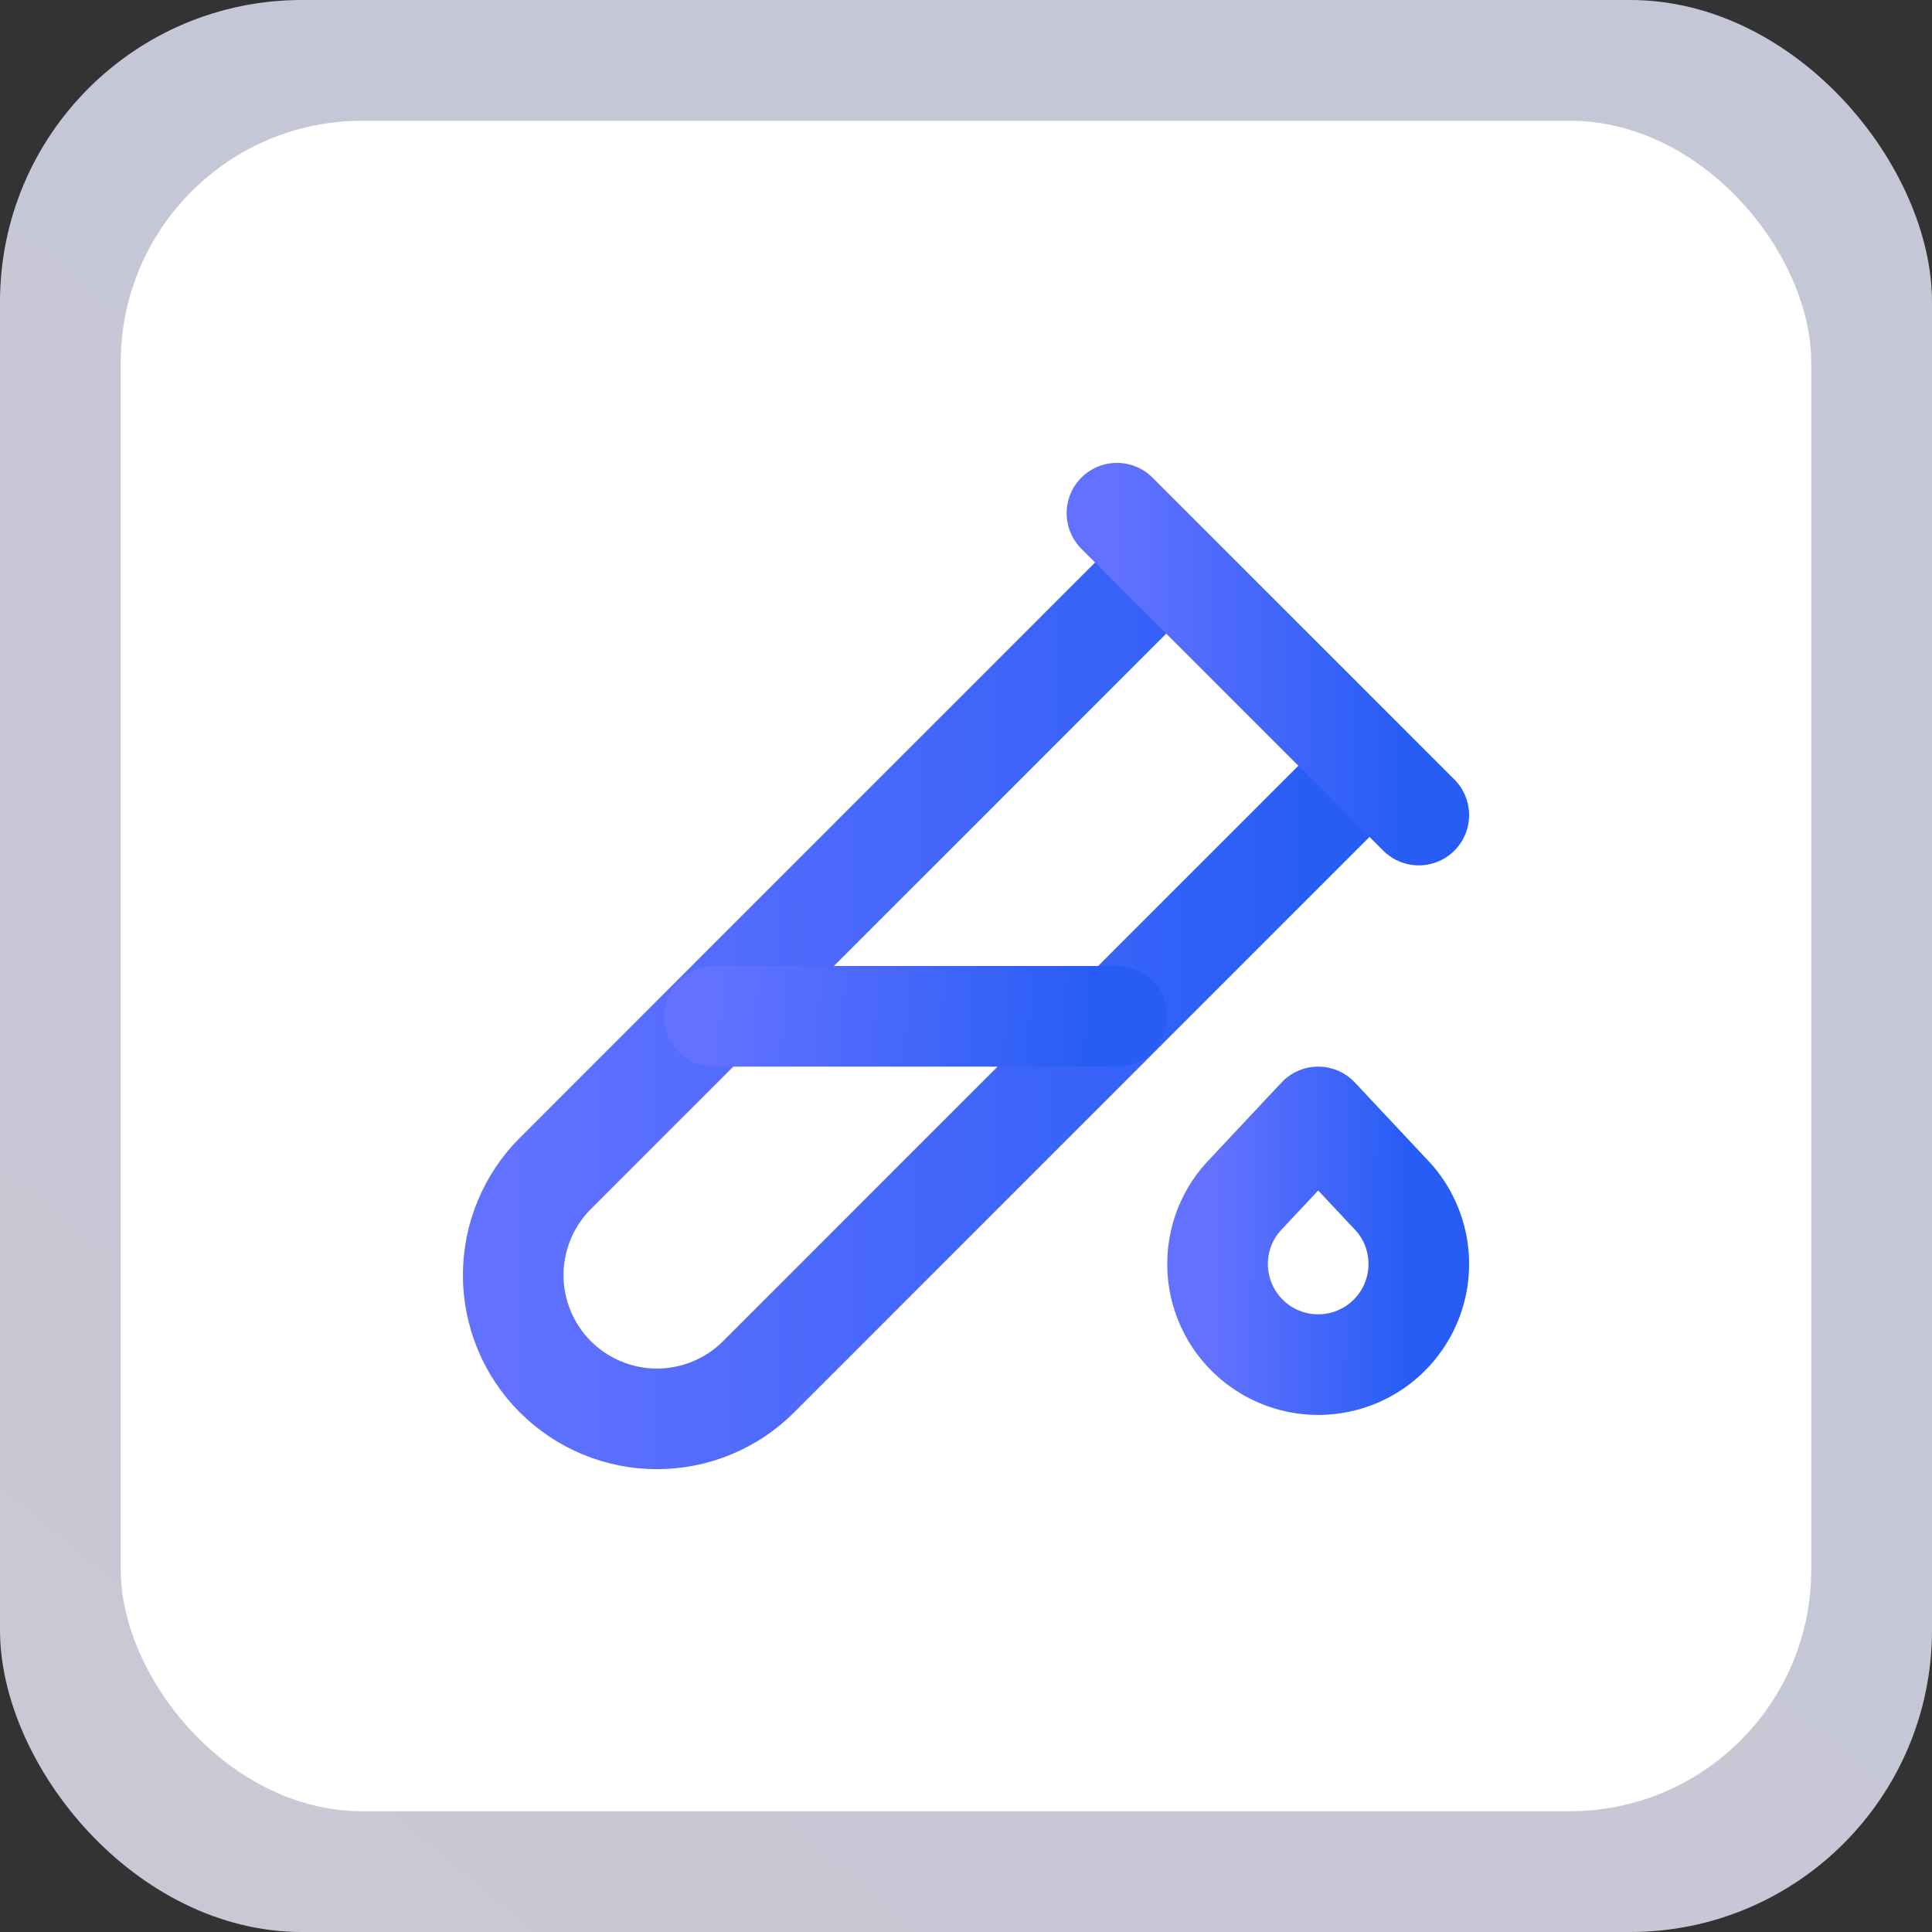 <svg xmlns="http://www.w3.org/2000/svg" width="64" height="64" viewBox="0 0 64 64" fill="none"><rect x="0" y="0" width="64" height="64" fill="#333333" stroke="none"/><rect opacity="0.8" width="64" height="64" rx="10" fill="url(#paint0_linear_417_21615)"></rect><rect x="4" y="4" width="56" height="56" rx="8" fill="white"></rect><g clip-path="url(#clip0_417_21615)"><path d="M45.333 25.4L25.13 45.607C24.688 46.049 24.163 46.4 23.585 46.639C23.008 46.879 22.388 47.002 21.763 47.002C20.5 47.002 19.289 46.5 18.396 45.608C17.503 44.715 17.001 43.504 17.001 42.241C17.001 40.978 17.502 39.767 18.395 38.873L38.598 18.667" stroke="url(#paint1_linear_417_21615)" stroke-width="3.333" stroke-linecap="round" stroke-linejoin="round"></path><path d="M23.667 33.667H37" stroke="url(#paint2_linear_417_21615)" stroke-width="3.333" stroke-linecap="round" stroke-linejoin="round"></path><path d="M43.667 37L46.167 39.667C46.591 40.148 46.867 40.741 46.963 41.376C47.058 42.01 46.969 42.658 46.705 43.243C46.441 43.828 46.014 44.324 45.475 44.672C44.936 45.02 44.308 45.205 43.667 45.205C43.025 45.205 42.397 45.02 41.858 44.672C41.319 44.324 40.892 43.828 40.629 43.243C40.364 42.658 40.275 42.01 40.37 41.376C40.466 40.741 40.742 40.148 41.167 39.667L43.667 37Z" stroke="url(#paint3_linear_417_21615)" stroke-width="3.333" stroke-linecap="round" stroke-linejoin="round"></path><path d="M37 17L47 27" stroke="url(#paint4_linear_417_21615)" stroke-width="3.333" stroke-linecap="round" stroke-linejoin="round"></path></g><defs><linearGradient id="paint0_linear_417_21615" x1="32" y1="20.052" x2="-17.769" y2="79.709" gradientUnits="userSpaceOnUse"><stop stop-color="#EAECFF"></stop><stop offset="1" stop-color="#F6ECFC"></stop></linearGradient><linearGradient id="paint1_linear_417_21615" x1="17.001" y1="38.816" x2="54.946" y2="38.998" gradientUnits="userSpaceOnUse"><stop stop-color="#6271FF"></stop><stop offset="0.703" stop-color="#275DF5"></stop><stop offset="1" stop-color="#275DF5"></stop></linearGradient><linearGradient id="paint2_linear_417_21615" x1="23.667" y1="34.378" x2="41.451" y2="35.517" gradientUnits="userSpaceOnUse"><stop stop-color="#6271FF"></stop><stop offset="0.703" stop-color="#275DF5"></stop><stop offset="1" stop-color="#275DF5"></stop></linearGradient><linearGradient id="paint3_linear_417_21615" x1="40.333" y1="42.834" x2="49.262" y2="42.869" gradientUnits="userSpaceOnUse"><stop stop-color="#6271FF"></stop><stop offset="0.703" stop-color="#275DF5"></stop><stop offset="1" stop-color="#275DF5"></stop></linearGradient><linearGradient id="paint4_linear_417_21615" x1="37" y1="24.111" x2="50.393" y2="24.175" gradientUnits="userSpaceOnUse"><stop stop-color="#6271FF"></stop><stop offset="0.703" stop-color="#275DF5"></stop><stop offset="1" stop-color="#275DF5"></stop></linearGradient><clipPath id="clip0_417_21615"><rect width="40" height="40" fill="white" transform="translate(12 12)"></rect></clipPath></defs></svg>